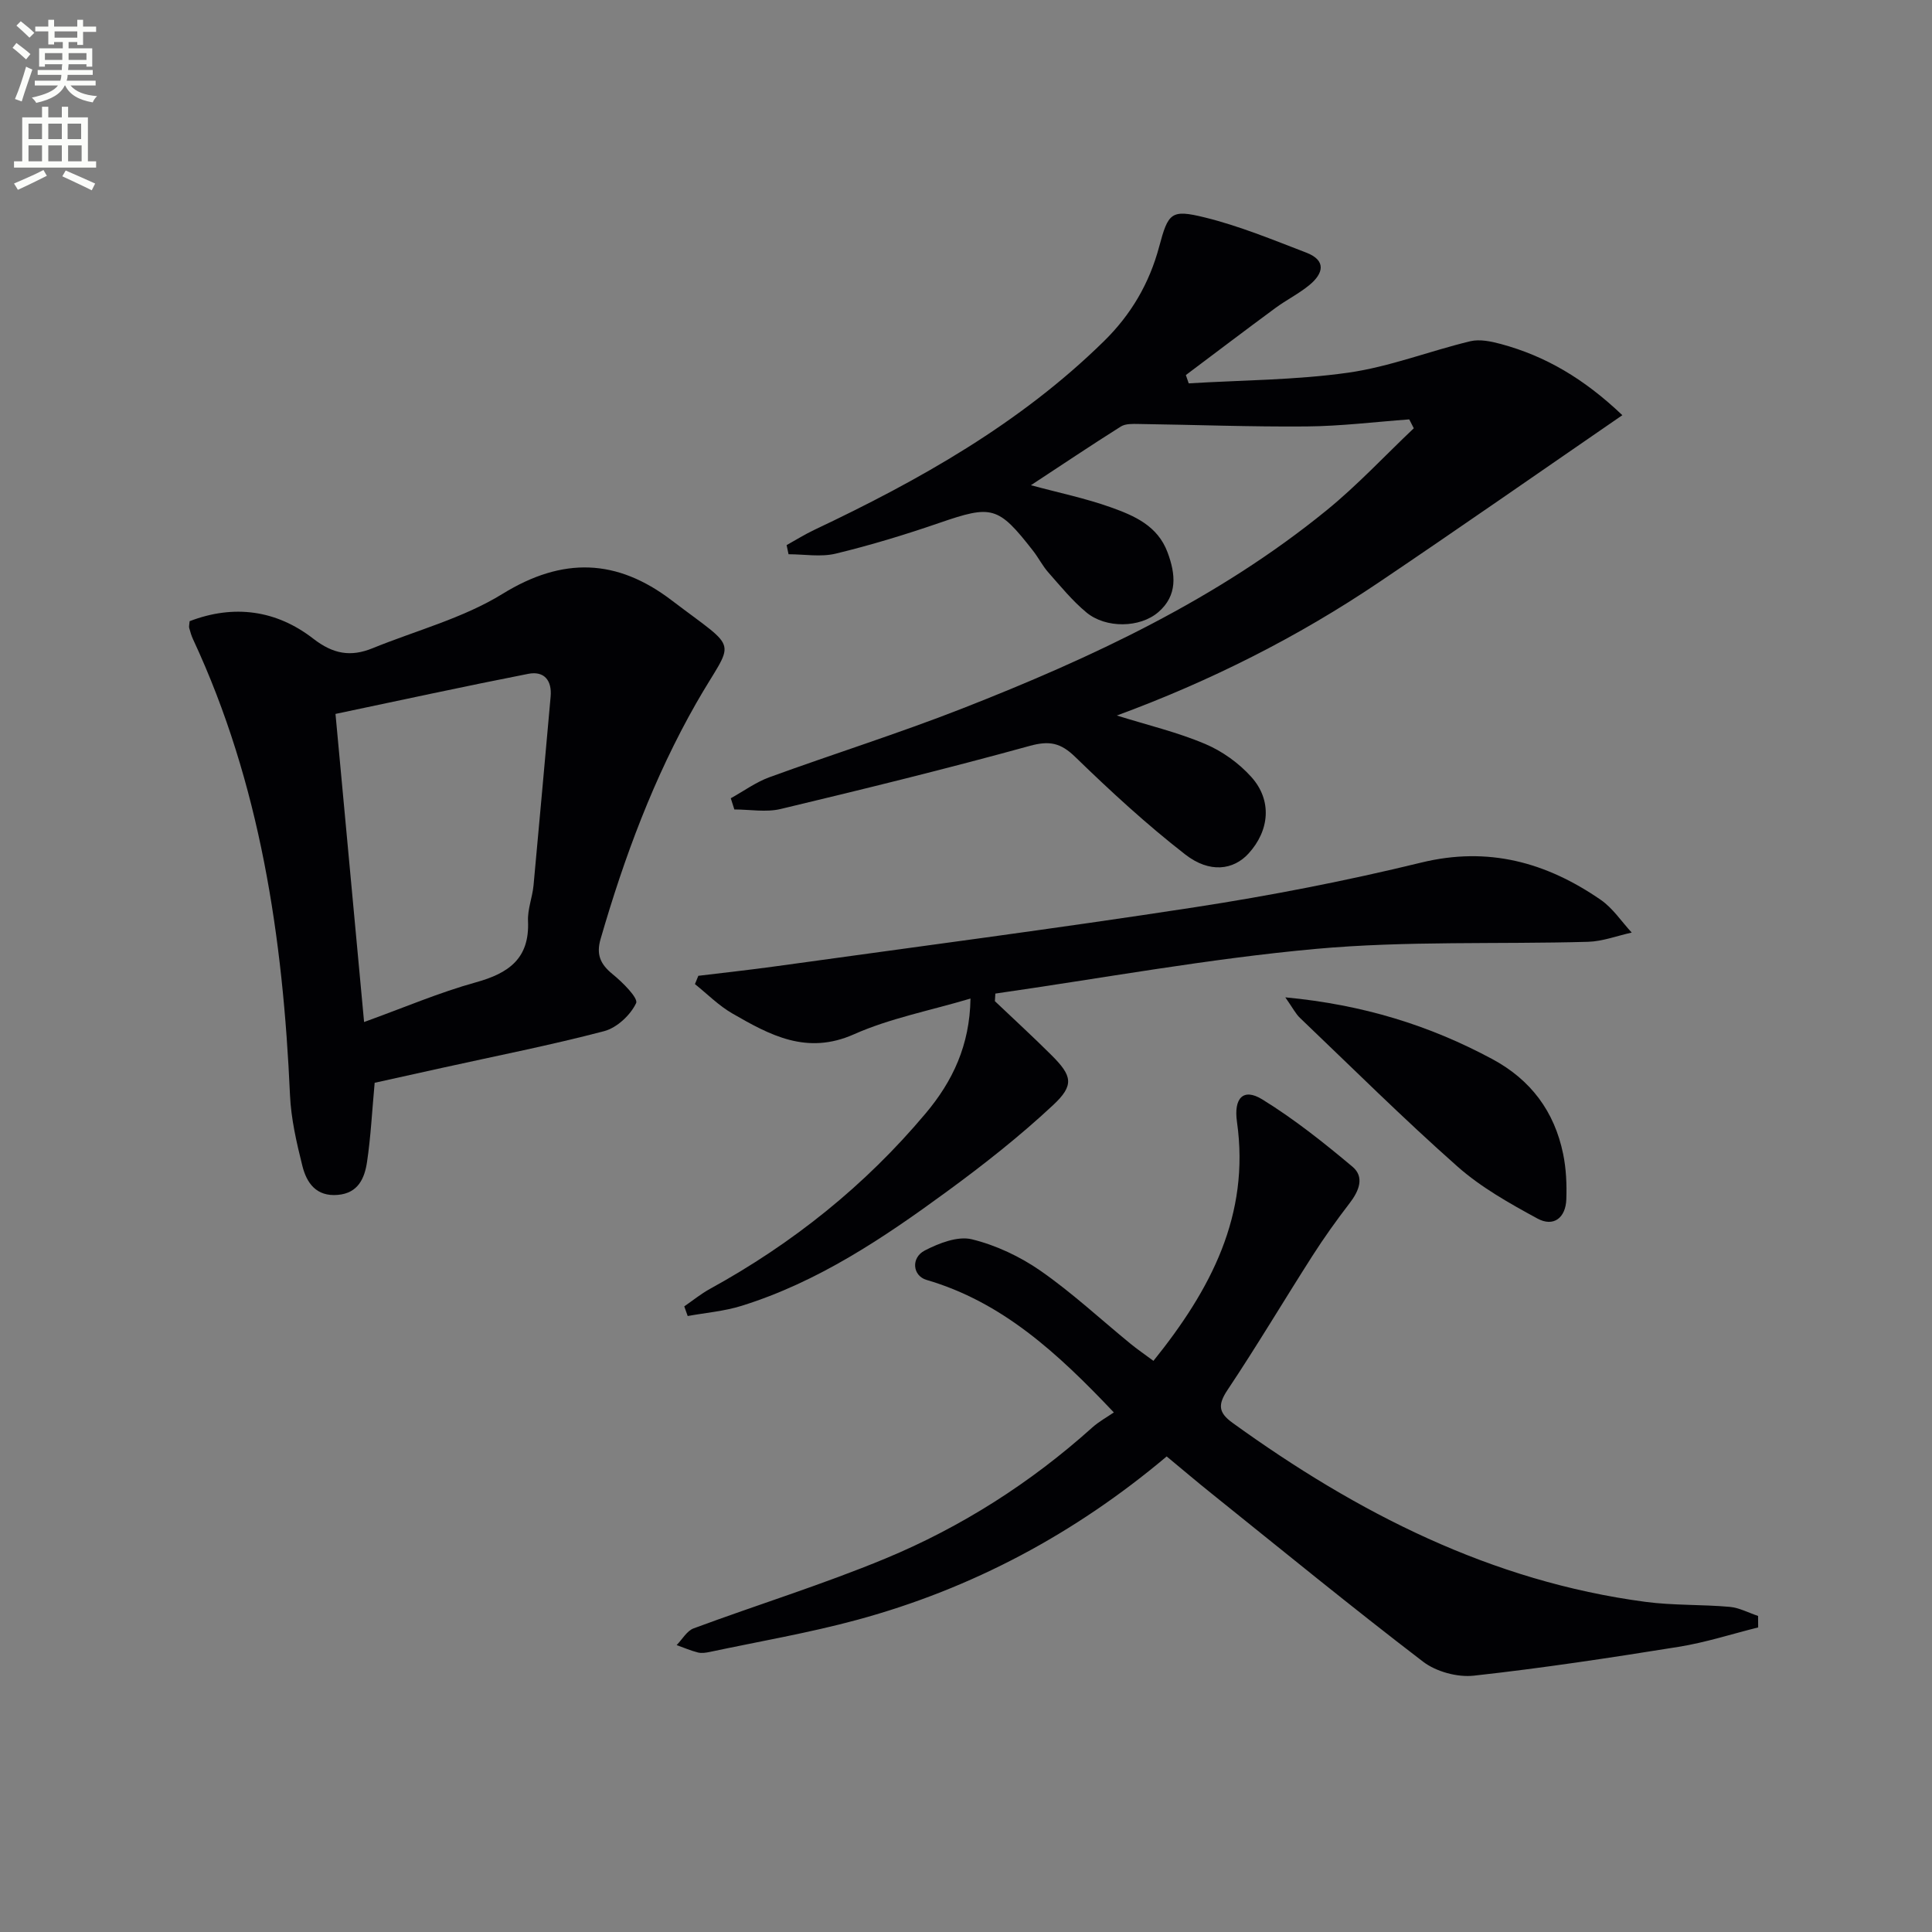 <svg enable-background="new 0 0 400 400" viewBox="0 0 400 400" xmlns="http://www.w3.org/2000/svg"><rect x="0" y="0" width="400" height="400" fill="#808080" stroke="none"/><path d="m2.6 9.9.8-1c.9.7 1.9 1.4 2.9 2.3l-.9 1.1c-1.1-1-2-1.8-2.8-2.4zm.5 10.6c.9-2.1 1.6-4.3 2.3-6.7.4.2.8.4 1.3.6-.7 2.1-1.5 4.3-2.2 6.6zm.3-15.2.9-.9c1 .8 2 1.6 2.8 2.4l-1 1c-.9-.9-1.8-1.7-2.7-2.5zm12.6-1.2h1.2v1.4h2.7v1.1h-2.7v2.7h-1.2v-.6h-1.8v1.3h4.9v3.8h-1.2v-.5h-3.7c0 .4-.1.9-.1 1.2h5.1v1h-5.2c0 .5-.1.9-.2 1.2h6v1h-5.2c1.1 1.3 2.9 2 5.5 2.2-.4.4-.7.8-.9 1.3-2.9-.5-4.8-1.6-5.7-3.5h-.1c-.8 1.7-2.7 2.9-5.9 3.6-.2-.4-.6-.8-.9-1.1 2.8-.6 4.6-1.4 5.4-2.5h-4.8v-1h5.3c.1-.3.2-.7.2-1.2h-4.9v-1h5c0-.4 0-.8.1-1.2h-3.6v.5h-1.2v-3.8h4.9v-1.3h-1.8v.5h-1.2v-2.7h-2.7v-1h2.7v-1.4h1.2v1.4h4.8zm-6.7 8.3h3.6c0-.4 0-.9 0-1.4h-3.6zm1.9-4.6h4.8v-1.3h-4.7v1.3zm6.7 3.2h-3.7v1.4h3.7z" fill="#fbfcfa"/><path d="m8.7 22.1h1.3v2.2h2.8v-2.2h1.3v2.2h4.1v9.1h1.7v1.3h-17v-1.3h1.7v-9.1h4.1zm.3 13.1.7 1.2c-1.8.9-3.8 1.9-6 2.9-.2-.4-.5-.8-.8-1.3 2.3-1 4.4-1.9 6.1-2.8zm-3.1-6.4h2.8v-3.2h-2.8zm0 4.6h2.8v-3.3h-2.8zm4.1-4.6h2.8v-3.2h-2.8zm0 4.6h2.8v-3.3h-2.8zm3.6 1.9c2.1.9 4.1 1.8 6.1 2.7l-.7 1.4c-2.2-1.1-4.2-2-6.1-2.9zm3.2-9.7h-2.8v3.2h2.8zm-2.7 7.8h2.8v-3.3h-2.8z" fill="#fbfcfa"/><g fill="#010104"><path d="m291.77 86.83c-7.08.52-14.15 1.4-21.24 1.46-11.59.1-23.18-.35-34.77-.51-1.24-.02-2.73-.08-3.69.52-6.16 3.88-12.22 7.95-18.63 12.16 5.73 1.55 11.31 2.7 16.62 4.6 4.8 1.72 9.62 3.79 11.67 9.3 1.7 4.56 2.09 8.91-1.89 12.36-3.83 3.32-10.91 3.4-14.91.08-2.92-2.42-5.36-5.43-7.89-8.29-1.2-1.36-2.03-3.04-3.16-4.48-7.23-9.28-8.52-9.51-19.39-5.77-7.05 2.43-14.21 4.61-21.45 6.36-3.09.75-6.51.13-9.78.13-.13-.63-.26-1.26-.4-1.89 1.91-1.06 3.77-2.23 5.74-3.16 21.76-10.3 42.59-22 59.96-39.06 5.62-5.51 9.4-11.97 11.43-19.56 1.88-7.03 2.46-7.78 9.41-6.07 7.18 1.76 14.11 4.63 21.04 7.29 4.23 1.62 3.56 4.34.64 6.73-2.17 1.78-4.74 3.06-7.01 4.73-6.22 4.58-12.37 9.25-18.55 13.89.2.57.39 1.15.59 1.72 11.01-.67 22.12-.67 33.01-2.21 8.56-1.21 16.82-4.47 25.29-6.51 1.97-.47 4.32.03 6.36.58 9.15 2.48 17.12 7.11 25.12 14.73-17.03 11.71-33.64 23.31-50.44 34.63-16.84 11.35-34.89 20.43-54.22 27.55 6.45 2.01 12.55 3.46 18.25 5.87 3.56 1.5 7.02 3.98 9.6 6.86 4.34 4.84 3.77 11.07-.58 15.84-3.12 3.42-8.05 4.14-13.12.19-7.99-6.21-15.48-13.11-22.74-20.16-3.03-2.95-5.34-3.44-9.45-2.31-17.09 4.71-34.31 8.94-51.55 13.06-3.03.73-6.39.1-9.6.1-.25-.77-.49-1.54-.74-2.32 2.66-1.47 5.19-3.33 8.02-4.36 13.25-4.83 26.73-9.06 39.85-14.2 26.85-10.52 52.92-22.67 75.49-41.06 6.39-5.2 12.05-11.3 18.05-16.98-.31-.6-.62-1.22-.94-1.84z"/><path d="m77.57 224.18c-.54 5.85-.8 11.16-1.58 16.39-.5 3.34-1.81 6.46-6.05 6.82-4.47.39-6.46-2.48-7.34-6.02-1.2-4.8-2.34-9.73-2.56-14.64-1.45-32.59-6.13-64.45-20.07-94.37-.35-.75-.58-1.56-.8-2.36-.08-.29.03-.64.09-1.39 9.15-3.51 17.94-2.32 25.61 3.63 4.1 3.18 7.74 3.81 12.24 1.98 9.03-3.68 18.76-6.22 26.94-11.27 12.49-7.7 23.67-7.28 34.98 1.32 14.47 11 12.96 7.55 5.11 21.32-8.78 15.4-14.89 31.87-19.8 48.84-.93 3.21-.03 5.21 2.49 7.26 2.06 1.67 5.36 4.96 4.87 6-1.17 2.48-3.98 5.1-6.62 5.8-11.05 2.9-22.29 5.11-33.46 7.58-4.81 1.05-9.62 2.12-14.05 3.11zm-2.19-12.58c8.22-2.97 15.54-6.11 23.15-8.22 6.83-1.89 11.14-4.95 10.79-12.7-.11-2.42.9-4.88 1.14-7.34 1.22-13.03 2.36-26.07 3.54-39.1.31-3.41-1.37-5.37-4.63-4.73-13.27 2.6-26.48 5.48-39.91 8.3 2.02 21.73 3.93 42.34 5.92 63.79z"/><path d="m230.61 292.43c-11.73-12.39-23.16-22.87-38.78-27.44-2.9-.85-3.27-4.59-.36-6.09 2.93-1.51 6.81-3.03 9.73-2.32 5.01 1.22 10.02 3.59 14.27 6.55 6.53 4.55 12.41 10.02 18.59 15.08 1.38 1.13 2.86 2.14 4.75 3.54 11.85-14.72 20.03-30.17 17.29-49.49-.69-4.86 1.27-7.09 5.24-4.64 6.59 4.06 12.72 8.94 18.67 13.93 2.56 2.14 1.35 5.04-.58 7.55-2.71 3.52-5.3 7.15-7.7 10.9-5.9 9.23-11.5 18.66-17.58 27.77-2.04 3.06-1.89 4.7 1.03 6.81 25.8 18.64 53.52 32.83 85.51 37.07 5.75.76 11.62.52 17.4 1.03 2.01.18 3.93 1.23 5.9 1.88.01.79.02 1.58.02 2.38-5.49 1.37-10.92 3.13-16.48 4.02-14.09 2.26-28.22 4.41-42.4 5.97-3.39.37-7.78-.82-10.49-2.89-14.8-11.32-29.22-23.12-43.75-34.78-3.1-2.48-6.12-5.06-9.34-7.72-19 16-40.27 27.36-64 33.81-10.05 2.73-20.37 4.49-30.57 6.66-.81.17-1.71.31-2.48.12-1.5-.38-2.95-1.01-4.41-1.53 1.16-1.18 2.11-2.94 3.51-3.46 13.21-4.9 26.71-9.07 39.71-14.46 15.75-6.54 30.07-15.67 42.82-27.12 1.38-1.24 3.02-2.13 4.48-3.13z"/><path d="m144.58 202.03c5.35-.65 10.7-1.23 16.04-1.97 28.94-4.02 57.91-7.79 86.78-12.23 15.72-2.42 31.39-5.47 46.84-9.24 13.93-3.4 25.94-.04 37.19 7.72 2.5 1.73 4.29 4.49 6.4 6.77-3.01.66-6.01 1.82-9.03 1.91-18.8.53-37.7-.23-56.38 1.47-22.21 2.02-44.23 6.08-66.34 9.25-.03.52-.06 1.05-.1 1.57 3.9 3.71 7.87 7.34 11.68 11.14 4.32 4.3 4.83 6.23.35 10.4-6.89 6.43-14.35 12.31-21.97 17.88-13.16 9.64-26.72 18.74-42.51 23.66-3.59 1.12-7.43 1.43-11.15 2.11-.24-.67-.47-1.33-.71-2 1.77-1.22 3.45-2.59 5.32-3.62 17.11-9.4 32.1-21.38 44.66-36.34 5.58-6.64 9.13-14.08 9.28-23.77-8.47 2.52-16.69 4.09-24.13 7.4-9.78 4.35-17.4.17-25.19-4.32-2.81-1.62-5.17-4.02-7.73-6.07.24-.57.47-1.15.7-1.72z"/><path d="m266.11 206.49c16.12 1.52 29.86 5.8 42.85 12.78 8 4.3 12.87 10.87 14.67 19.64.63 3.05.77 6.27.66 9.4-.13 3.82-2.63 5.8-5.99 3.97-5.77-3.14-11.66-6.44-16.54-10.76-11.19-9.9-21.8-20.45-32.61-30.77-.9-.85-1.48-2.04-3.04-4.26z"/></g></svg>